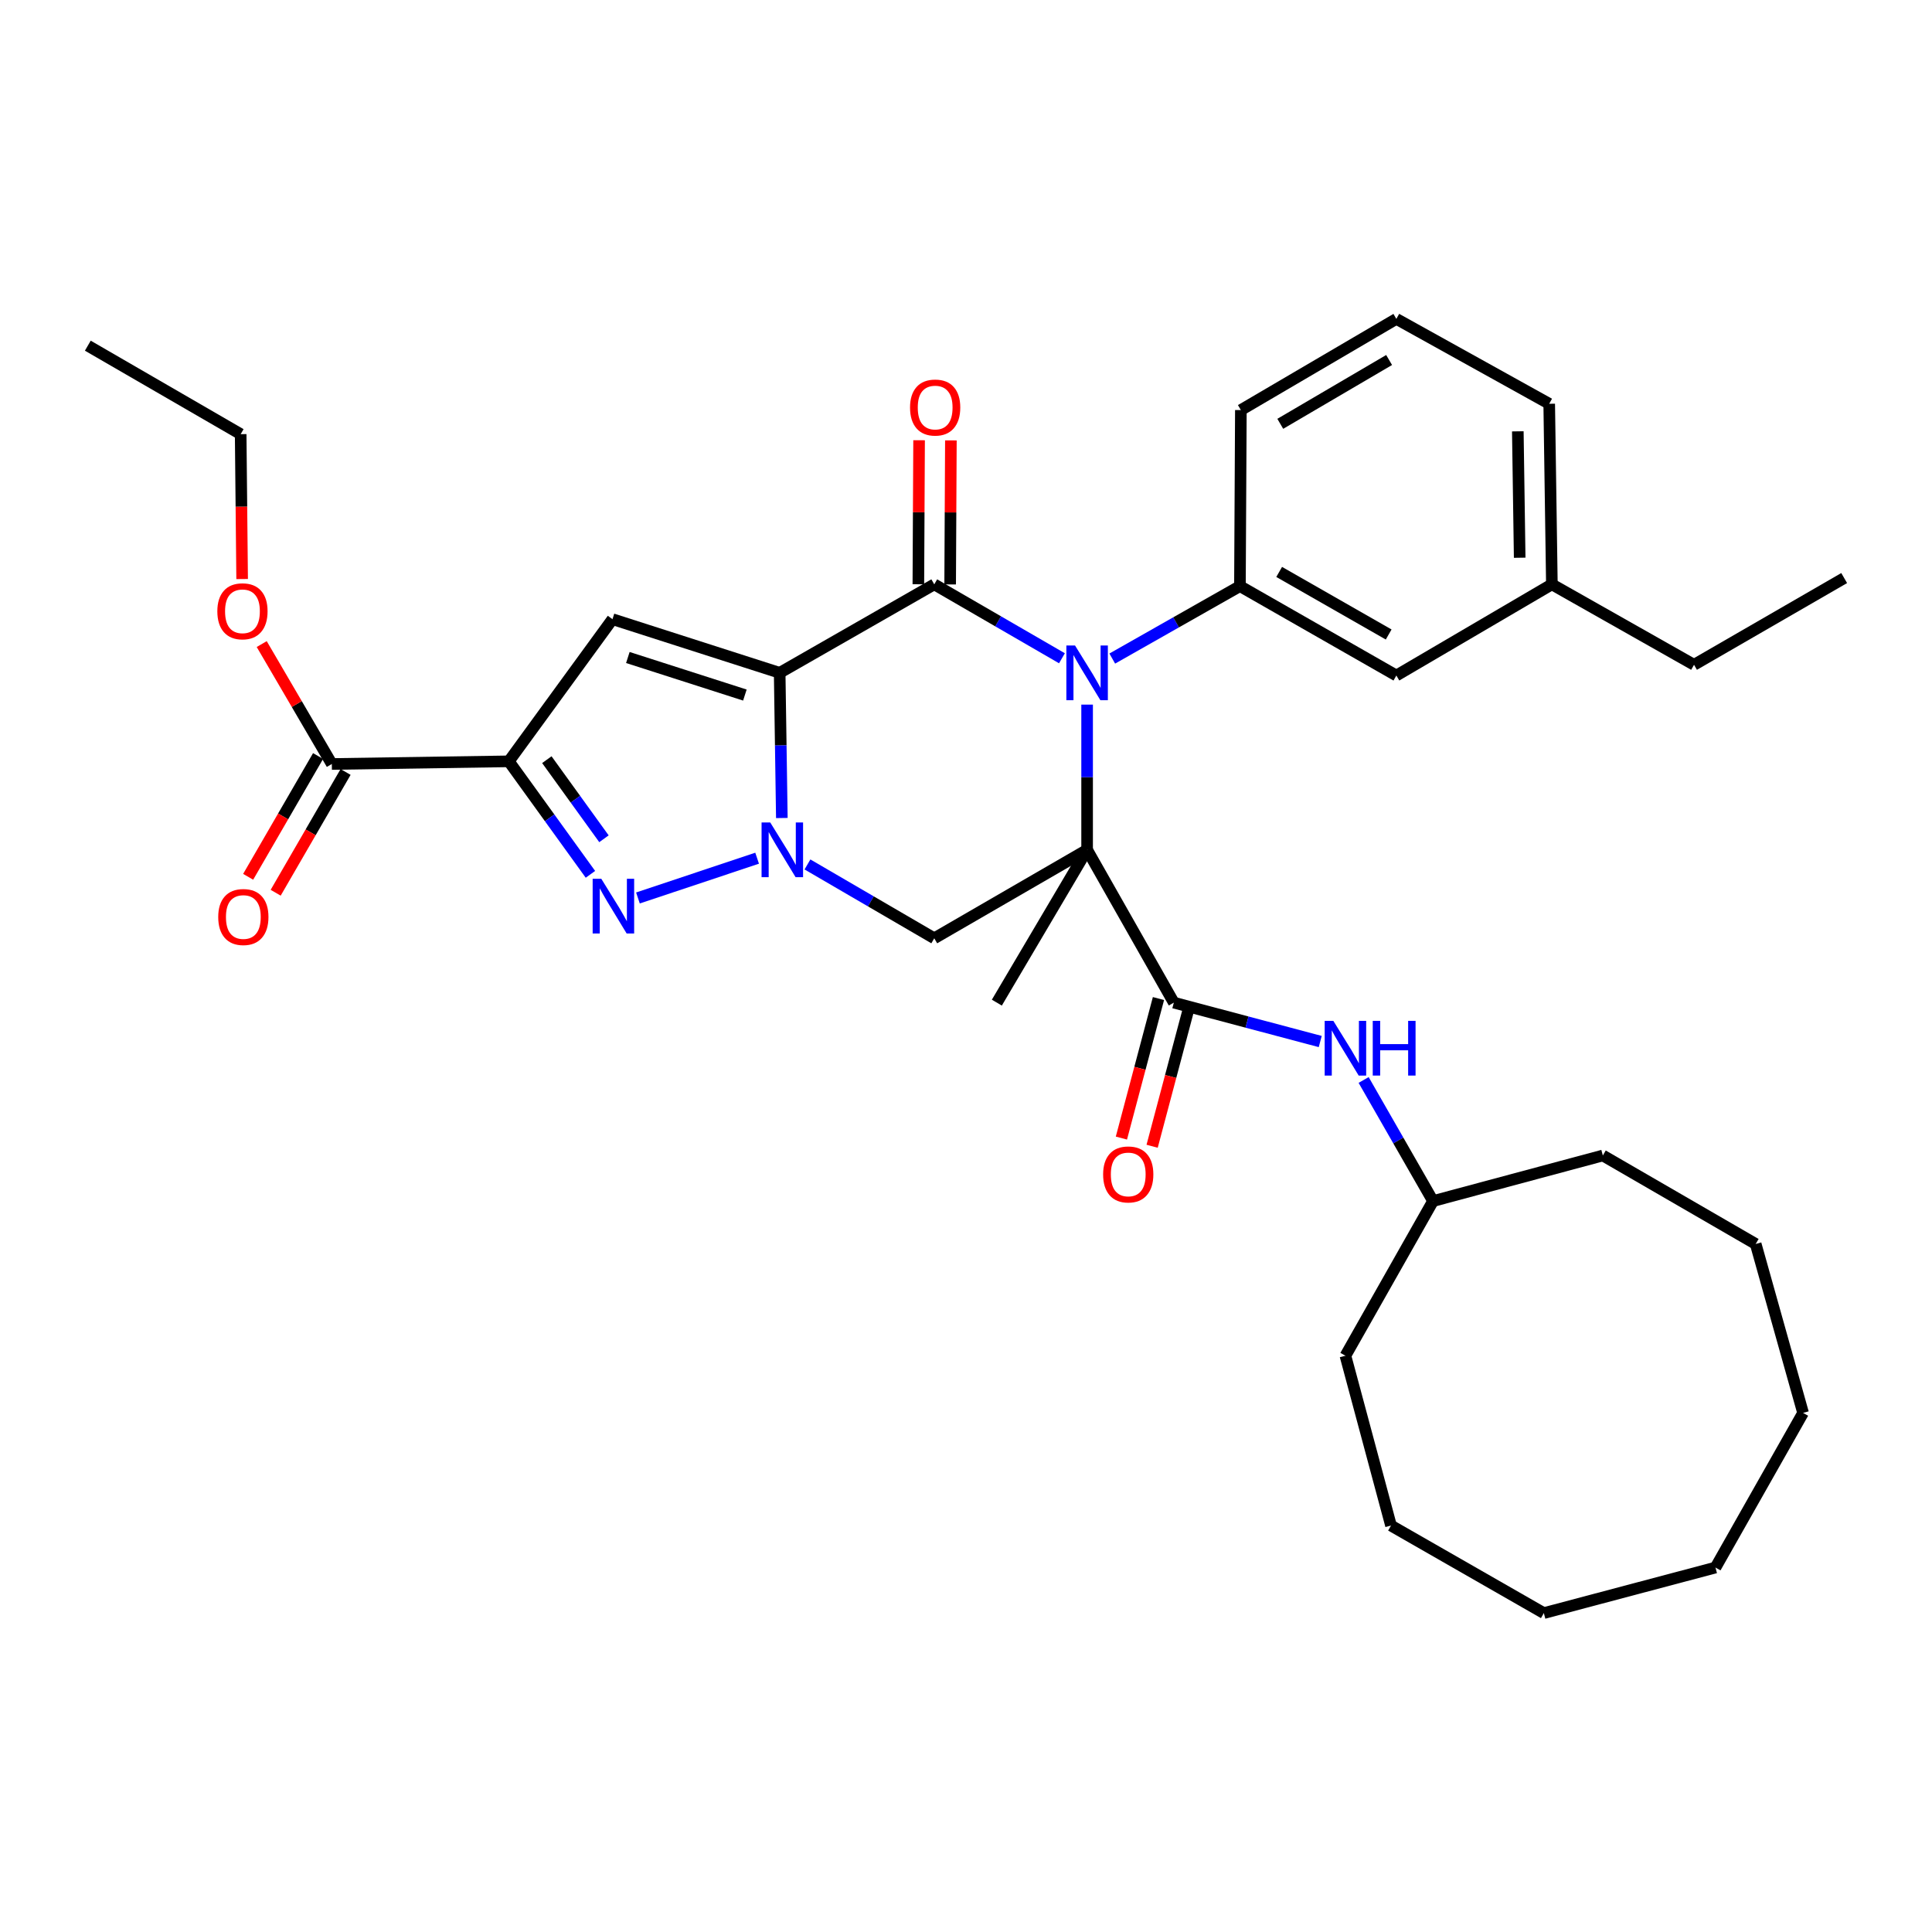 <?xml version='1.0' encoding='iso-8859-1'?>
<svg version='1.1' baseProfile='full'
              xmlns='http://www.w3.org/2000/svg'
                      xmlns:rdkit='http://www.rdkit.org/xml'
                      xmlns:xlink='http://www.w3.org/1999/xlink'
                  xml:space='preserve'
width='1000px' height='1000px' viewBox='0 0 1000 1000'>
<!-- END OF HEADER -->
<rect style='opacity:1.0;fill:#FFFFFF;stroke:none' width='1000' height='1000' x='0' y='0'> </rect>
<path class='bond-2' d='M 403.555,348.256 L 404.118,385.83' style='fill:none;fill-rule:evenodd;stroke:#000000;stroke-width:6px;stroke-linecap:butt;stroke-linejoin:miter;stroke-opacity:1' />
<path class='bond-2' d='M 404.118,385.83 L 404.681,423.405' style='fill:none;fill-rule:evenodd;stroke:#0000FF;stroke-width:6px;stroke-linecap:butt;stroke-linejoin:miter;stroke-opacity:1' />
<path class='bond-3' d='M 403.555,348.256 L 483.569,302.457' style='fill:none;fill-rule:evenodd;stroke:#000000;stroke-width:6px;stroke-linecap:butt;stroke-linejoin:miter;stroke-opacity:1' />
<path class='bond-6' d='M 403.555,348.256 L 317.022,320.488' style='fill:none;fill-rule:evenodd;stroke:#000000;stroke-width:6px;stroke-linecap:butt;stroke-linejoin:miter;stroke-opacity:1' />
<path class='bond-6' d='M 385.547,359.762 L 324.974,340.324' style='fill:none;fill-rule:evenodd;stroke:#000000;stroke-width:6px;stroke-linecap:butt;stroke-linejoin:miter;stroke-opacity:1' />
<path class='bond-0' d='M 562.687,439.855 L 562.687,402.28' style='fill:none;fill-rule:evenodd;stroke:#000000;stroke-width:6px;stroke-linecap:butt;stroke-linejoin:miter;stroke-opacity:1' />
<path class='bond-0' d='M 562.687,402.28 L 562.687,364.706' style='fill:none;fill-rule:evenodd;stroke:#0000FF;stroke-width:6px;stroke-linecap:butt;stroke-linejoin:miter;stroke-opacity:1' />
<path class='bond-8' d='M 562.687,439.855 L 607.572,518.963' style='fill:none;fill-rule:evenodd;stroke:#000000;stroke-width:6px;stroke-linecap:butt;stroke-linejoin:miter;stroke-opacity:1' />
<path class='bond-16' d='M 562.687,439.855 L 515.964,518.963' style='fill:none;fill-rule:evenodd;stroke:#000000;stroke-width:6px;stroke-linecap:butt;stroke-linejoin:miter;stroke-opacity:1' />
<path class='bond-34' d='M 562.687,439.855 L 483.569,485.663' style='fill:none;fill-rule:evenodd;stroke:#000000;stroke-width:6px;stroke-linecap:butt;stroke-linejoin:miter;stroke-opacity:1' />
<path class='bond-1' d='M 549.662,340.716 L 516.615,321.587' style='fill:none;fill-rule:evenodd;stroke:#0000FF;stroke-width:6px;stroke-linecap:butt;stroke-linejoin:miter;stroke-opacity:1' />
<path class='bond-1' d='M 516.615,321.587 L 483.569,302.457' style='fill:none;fill-rule:evenodd;stroke:#000000;stroke-width:6px;stroke-linecap:butt;stroke-linejoin:miter;stroke-opacity:1' />
<path class='bond-9' d='M 575.701,340.873 L 608.744,322.127' style='fill:none;fill-rule:evenodd;stroke:#0000FF;stroke-width:6px;stroke-linecap:butt;stroke-linejoin:miter;stroke-opacity:1' />
<path class='bond-9' d='M 608.744,322.127 L 641.787,303.38' style='fill:none;fill-rule:evenodd;stroke:#000000;stroke-width:6px;stroke-linecap:butt;stroke-linejoin:miter;stroke-opacity:1' />
<path class='bond-5' d='M 391.883,444.206 L 330.198,464.785' style='fill:none;fill-rule:evenodd;stroke:#0000FF;stroke-width:6px;stroke-linecap:butt;stroke-linejoin:miter;stroke-opacity:1' />
<path class='bond-7' d='M 417.942,447.436 L 450.756,466.55' style='fill:none;fill-rule:evenodd;stroke:#0000FF;stroke-width:6px;stroke-linecap:butt;stroke-linejoin:miter;stroke-opacity:1' />
<path class='bond-7' d='M 450.756,466.55 L 483.569,485.663' style='fill:none;fill-rule:evenodd;stroke:#000000;stroke-width:6px;stroke-linecap:butt;stroke-linejoin:miter;stroke-opacity:1' />
<path class='bond-12' d='M 491.798,302.499 L 491.988,265.225' style='fill:none;fill-rule:evenodd;stroke:#000000;stroke-width:6px;stroke-linecap:butt;stroke-linejoin:miter;stroke-opacity:1' />
<path class='bond-12' d='M 491.988,265.225 L 492.178,227.95' style='fill:none;fill-rule:evenodd;stroke:#FF0000;stroke-width:6px;stroke-linecap:butt;stroke-linejoin:miter;stroke-opacity:1' />
<path class='bond-12' d='M 475.34,302.415 L 475.53,265.141' style='fill:none;fill-rule:evenodd;stroke:#000000;stroke-width:6px;stroke-linecap:butt;stroke-linejoin:miter;stroke-opacity:1' />
<path class='bond-12' d='M 475.53,265.141 L 475.72,227.867' style='fill:none;fill-rule:evenodd;stroke:#FF0000;stroke-width:6px;stroke-linecap:butt;stroke-linejoin:miter;stroke-opacity:1' />
<path class='bond-4' d='M 263.369,394.065 L 317.022,320.488' style='fill:none;fill-rule:evenodd;stroke:#000000;stroke-width:6px;stroke-linecap:butt;stroke-linejoin:miter;stroke-opacity:1' />
<path class='bond-10' d='M 263.369,394.065 L 171.752,395.445' style='fill:none;fill-rule:evenodd;stroke:#000000;stroke-width:6px;stroke-linecap:butt;stroke-linejoin:miter;stroke-opacity:1' />
<path class='bond-35' d='M 263.369,394.065 L 284.486,423.308' style='fill:none;fill-rule:evenodd;stroke:#000000;stroke-width:6px;stroke-linecap:butt;stroke-linejoin:miter;stroke-opacity:1' />
<path class='bond-35' d='M 284.486,423.308 L 305.603,452.551' style='fill:none;fill-rule:evenodd;stroke:#0000FF;stroke-width:6px;stroke-linecap:butt;stroke-linejoin:miter;stroke-opacity:1' />
<path class='bond-35' d='M 283.047,393.202 L 297.829,413.672' style='fill:none;fill-rule:evenodd;stroke:#000000;stroke-width:6px;stroke-linecap:butt;stroke-linejoin:miter;stroke-opacity:1' />
<path class='bond-35' d='M 297.829,413.672 L 312.611,434.143' style='fill:none;fill-rule:evenodd;stroke:#0000FF;stroke-width:6px;stroke-linecap:butt;stroke-linejoin:miter;stroke-opacity:1' />
<path class='bond-11' d='M 607.572,518.963 L 645.463,529.027' style='fill:none;fill-rule:evenodd;stroke:#000000;stroke-width:6px;stroke-linecap:butt;stroke-linejoin:miter;stroke-opacity:1' />
<path class='bond-11' d='M 645.463,529.027 L 683.353,539.091' style='fill:none;fill-rule:evenodd;stroke:#0000FF;stroke-width:6px;stroke-linecap:butt;stroke-linejoin:miter;stroke-opacity:1' />
<path class='bond-13' d='M 599.619,516.851 L 590.026,552.96' style='fill:none;fill-rule:evenodd;stroke:#000000;stroke-width:6px;stroke-linecap:butt;stroke-linejoin:miter;stroke-opacity:1' />
<path class='bond-13' d='M 590.026,552.96 L 580.434,589.07' style='fill:none;fill-rule:evenodd;stroke:#FF0000;stroke-width:6px;stroke-linecap:butt;stroke-linejoin:miter;stroke-opacity:1' />
<path class='bond-13' d='M 615.525,521.076 L 605.933,557.186' style='fill:none;fill-rule:evenodd;stroke:#000000;stroke-width:6px;stroke-linecap:butt;stroke-linejoin:miter;stroke-opacity:1' />
<path class='bond-13' d='M 605.933,557.186 L 596.341,593.295' style='fill:none;fill-rule:evenodd;stroke:#FF0000;stroke-width:6px;stroke-linecap:butt;stroke-linejoin:miter;stroke-opacity:1' />
<path class='bond-14' d='M 641.787,303.38 L 722.751,349.646' style='fill:none;fill-rule:evenodd;stroke:#000000;stroke-width:6px;stroke-linecap:butt;stroke-linejoin:miter;stroke-opacity:1' />
<path class='bond-14' d='M 662.097,296.031 L 718.772,328.417' style='fill:none;fill-rule:evenodd;stroke:#000000;stroke-width:6px;stroke-linecap:butt;stroke-linejoin:miter;stroke-opacity:1' />
<path class='bond-20' d='M 641.787,303.38 L 642.271,212.248' style='fill:none;fill-rule:evenodd;stroke:#000000;stroke-width:6px;stroke-linecap:butt;stroke-linejoin:miter;stroke-opacity:1' />
<path class='bond-15' d='M 164.63,391.323 L 146.537,422.579' style='fill:none;fill-rule:evenodd;stroke:#000000;stroke-width:6px;stroke-linecap:butt;stroke-linejoin:miter;stroke-opacity:1' />
<path class='bond-15' d='M 146.537,422.579 L 128.444,453.835' style='fill:none;fill-rule:evenodd;stroke:#FF0000;stroke-width:6px;stroke-linecap:butt;stroke-linejoin:miter;stroke-opacity:1' />
<path class='bond-15' d='M 178.874,399.568 L 160.781,430.824' style='fill:none;fill-rule:evenodd;stroke:#000000;stroke-width:6px;stroke-linecap:butt;stroke-linejoin:miter;stroke-opacity:1' />
<path class='bond-15' d='M 160.781,430.824 L 142.687,462.08' style='fill:none;fill-rule:evenodd;stroke:#FF0000;stroke-width:6px;stroke-linecap:butt;stroke-linejoin:miter;stroke-opacity:1' />
<path class='bond-17' d='M 171.752,395.445 L 153.608,364.408' style='fill:none;fill-rule:evenodd;stroke:#000000;stroke-width:6px;stroke-linecap:butt;stroke-linejoin:miter;stroke-opacity:1' />
<path class='bond-17' d='M 153.608,364.408 L 135.464,333.37' style='fill:none;fill-rule:evenodd;stroke:#FF0000;stroke-width:6px;stroke-linecap:butt;stroke-linejoin:miter;stroke-opacity:1' />
<path class='bond-18' d='M 705.812,558.993 L 723.773,590.332' style='fill:none;fill-rule:evenodd;stroke:#0000FF;stroke-width:6px;stroke-linecap:butt;stroke-linejoin:miter;stroke-opacity:1' />
<path class='bond-18' d='M 723.773,590.332 L 741.733,621.671' style='fill:none;fill-rule:evenodd;stroke:#000000;stroke-width:6px;stroke-linecap:butt;stroke-linejoin:miter;stroke-opacity:1' />
<path class='bond-19' d='M 722.751,349.646 L 803.25,302.457' style='fill:none;fill-rule:evenodd;stroke:#000000;stroke-width:6px;stroke-linecap:butt;stroke-linejoin:miter;stroke-opacity:1' />
<path class='bond-24' d='M 125.328,299.708 L 124.95,262.214' style='fill:none;fill-rule:evenodd;stroke:#FF0000;stroke-width:6px;stroke-linecap:butt;stroke-linejoin:miter;stroke-opacity:1' />
<path class='bond-24' d='M 124.95,262.214 L 124.572,224.72' style='fill:none;fill-rule:evenodd;stroke:#000000;stroke-width:6px;stroke-linecap:butt;stroke-linejoin:miter;stroke-opacity:1' />
<path class='bond-25' d='M 741.733,621.671 L 829.628,598.081' style='fill:none;fill-rule:evenodd;stroke:#000000;stroke-width:6px;stroke-linecap:butt;stroke-linejoin:miter;stroke-opacity:1' />
<path class='bond-26' d='M 741.733,621.671 L 696.391,701.722' style='fill:none;fill-rule:evenodd;stroke:#000000;stroke-width:6px;stroke-linecap:butt;stroke-linejoin:miter;stroke-opacity:1' />
<path class='bond-23' d='M 803.25,302.457 L 876.827,344.096' style='fill:none;fill-rule:evenodd;stroke:#000000;stroke-width:6px;stroke-linecap:butt;stroke-linejoin:miter;stroke-opacity:1' />
<path class='bond-36' d='M 803.25,302.457 L 801.869,208.993' style='fill:none;fill-rule:evenodd;stroke:#000000;stroke-width:6px;stroke-linecap:butt;stroke-linejoin:miter;stroke-opacity:1' />
<path class='bond-36' d='M 786.586,288.681 L 785.62,223.256' style='fill:none;fill-rule:evenodd;stroke:#000000;stroke-width:6px;stroke-linecap:butt;stroke-linejoin:miter;stroke-opacity:1' />
<path class='bond-21' d='M 642.271,212.248 L 722.751,165.059' style='fill:none;fill-rule:evenodd;stroke:#000000;stroke-width:6px;stroke-linecap:butt;stroke-linejoin:miter;stroke-opacity:1' />
<path class='bond-21' d='M 662.668,219.367 L 719.004,186.335' style='fill:none;fill-rule:evenodd;stroke:#000000;stroke-width:6px;stroke-linecap:butt;stroke-linejoin:miter;stroke-opacity:1' />
<path class='bond-22' d='M 722.751,165.059 L 801.869,208.993' style='fill:none;fill-rule:evenodd;stroke:#000000;stroke-width:6px;stroke-linecap:butt;stroke-linejoin:miter;stroke-opacity:1' />
<path class='bond-27' d='M 876.827,344.096 L 954.545,299.202' style='fill:none;fill-rule:evenodd;stroke:#000000;stroke-width:6px;stroke-linecap:butt;stroke-linejoin:miter;stroke-opacity:1' />
<path class='bond-28' d='M 124.572,224.72 L 45.455,178.921' style='fill:none;fill-rule:evenodd;stroke:#000000;stroke-width:6px;stroke-linecap:butt;stroke-linejoin:miter;stroke-opacity:1' />
<path class='bond-29' d='M 829.628,598.081 L 908.746,643.88' style='fill:none;fill-rule:evenodd;stroke:#000000;stroke-width:6px;stroke-linecap:butt;stroke-linejoin:miter;stroke-opacity:1' />
<path class='bond-30' d='M 696.391,701.722 L 719.981,789.626' style='fill:none;fill-rule:evenodd;stroke:#000000;stroke-width:6px;stroke-linecap:butt;stroke-linejoin:miter;stroke-opacity:1' />
<path class='bond-32' d='M 908.746,643.88 L 933.269,731.319' style='fill:none;fill-rule:evenodd;stroke:#000000;stroke-width:6px;stroke-linecap:butt;stroke-linejoin:miter;stroke-opacity:1' />
<path class='bond-33' d='M 719.981,789.626 L 799.09,834.941' style='fill:none;fill-rule:evenodd;stroke:#000000;stroke-width:6px;stroke-linecap:butt;stroke-linejoin:miter;stroke-opacity:1' />
<path class='bond-31' d='M 887.927,811.36 L 799.09,834.941' style='fill:none;fill-rule:evenodd;stroke:#000000;stroke-width:6px;stroke-linecap:butt;stroke-linejoin:miter;stroke-opacity:1' />
<path class='bond-37' d='M 887.927,811.36 L 933.269,731.319' style='fill:none;fill-rule:evenodd;stroke:#000000;stroke-width:6px;stroke-linecap:butt;stroke-linejoin:miter;stroke-opacity:1' />
<path  class='atom-2' d='M 556.427 334.096
L 565.707 349.096
Q 566.627 350.576, 568.107 353.256
Q 569.587 355.936, 569.667 356.096
L 569.667 334.096
L 573.427 334.096
L 573.427 362.416
L 569.547 362.416
L 559.587 346.016
Q 558.427 344.096, 557.187 341.896
Q 555.987 339.696, 555.627 339.016
L 555.627 362.416
L 551.947 362.416
L 551.947 334.096
L 556.427 334.096
' fill='#0000FF'/>
<path  class='atom-3' d='M 398.667 425.695
L 407.947 440.695
Q 408.867 442.175, 410.347 444.855
Q 411.827 447.535, 411.907 447.695
L 411.907 425.695
L 415.667 425.695
L 415.667 454.015
L 411.787 454.015
L 401.827 437.615
Q 400.667 435.695, 399.427 433.495
Q 398.227 431.295, 397.867 430.615
L 397.867 454.015
L 394.187 454.015
L 394.187 425.695
L 398.667 425.695
' fill='#0000FF'/>
<path  class='atom-6' d='M 311.238 454.862
L 320.518 469.862
Q 321.438 471.342, 322.918 474.022
Q 324.398 476.702, 324.478 476.862
L 324.478 454.862
L 328.238 454.862
L 328.238 483.182
L 324.358 483.182
L 314.398 466.782
Q 313.238 464.862, 311.998 462.662
Q 310.798 460.462, 310.438 459.782
L 310.438 483.182
L 306.758 483.182
L 306.758 454.862
L 311.238 454.862
' fill='#0000FF'/>
<path  class='atom-12' d='M 690.131 528.393
L 699.411 543.393
Q 700.331 544.873, 701.811 547.553
Q 703.291 550.233, 703.371 550.393
L 703.371 528.393
L 707.131 528.393
L 707.131 556.713
L 703.251 556.713
L 693.291 540.313
Q 692.131 538.393, 690.891 536.193
Q 689.691 533.993, 689.331 533.313
L 689.331 556.713
L 685.651 556.713
L 685.651 528.393
L 690.131 528.393
' fill='#0000FF'/>
<path  class='atom-12' d='M 710.531 528.393
L 714.371 528.393
L 714.371 540.433
L 728.851 540.433
L 728.851 528.393
L 732.691 528.393
L 732.691 556.713
L 728.851 556.713
L 728.851 543.633
L 714.371 543.633
L 714.371 556.713
L 710.531 556.713
L 710.531 528.393
' fill='#0000FF'/>
<path  class='atom-13' d='M 471.036 210.939
Q 471.036 204.139, 474.396 200.339
Q 477.756 196.539, 484.036 196.539
Q 490.316 196.539, 493.676 200.339
Q 497.036 204.139, 497.036 210.939
Q 497.036 217.819, 493.636 221.739
Q 490.236 225.619, 484.036 225.619
Q 477.796 225.619, 474.396 221.739
Q 471.036 217.859, 471.036 210.939
M 484.036 222.419
Q 488.356 222.419, 490.676 219.539
Q 493.036 216.619, 493.036 210.939
Q 493.036 205.379, 490.676 202.579
Q 488.356 199.739, 484.036 199.739
Q 479.716 199.739, 477.356 202.539
Q 475.036 205.339, 475.036 210.939
Q 475.036 216.659, 477.356 219.539
Q 479.716 222.419, 484.036 222.419
' fill='#FF0000'/>
<path  class='atom-14' d='M 570.973 607.881
Q 570.973 601.081, 574.333 597.281
Q 577.693 593.481, 583.973 593.481
Q 590.253 593.481, 593.613 597.281
Q 596.973 601.081, 596.973 607.881
Q 596.973 614.761, 593.573 618.681
Q 590.173 622.561, 583.973 622.561
Q 577.733 622.561, 574.333 618.681
Q 570.973 614.801, 570.973 607.881
M 583.973 619.361
Q 588.293 619.361, 590.613 616.481
Q 592.973 613.561, 592.973 607.881
Q 592.973 602.321, 590.613 599.521
Q 588.293 596.681, 583.973 596.681
Q 579.653 596.681, 577.293 599.481
Q 574.973 602.281, 574.973 607.881
Q 574.973 613.601, 577.293 616.481
Q 579.653 619.361, 583.973 619.361
' fill='#FF0000'/>
<path  class='atom-16' d='M 112.953 474.643
Q 112.953 467.843, 116.313 464.043
Q 119.673 460.243, 125.953 460.243
Q 132.233 460.243, 135.593 464.043
Q 138.953 467.843, 138.953 474.643
Q 138.953 481.523, 135.553 485.443
Q 132.153 489.323, 125.953 489.323
Q 119.713 489.323, 116.313 485.443
Q 112.953 481.563, 112.953 474.643
M 125.953 486.123
Q 130.273 486.123, 132.593 483.243
Q 134.953 480.323, 134.953 474.643
Q 134.953 469.083, 132.593 466.283
Q 130.273 463.443, 125.953 463.443
Q 121.633 463.443, 119.273 466.243
Q 116.953 469.043, 116.953 474.643
Q 116.953 480.363, 119.273 483.243
Q 121.633 486.123, 125.953 486.123
' fill='#FF0000'/>
<path  class='atom-18' d='M 112.496 316.398
Q 112.496 309.598, 115.856 305.798
Q 119.216 301.998, 125.496 301.998
Q 131.776 301.998, 135.136 305.798
Q 138.496 309.598, 138.496 316.398
Q 138.496 323.278, 135.096 327.198
Q 131.696 331.078, 125.496 331.078
Q 119.256 331.078, 115.856 327.198
Q 112.496 323.318, 112.496 316.398
M 125.496 327.878
Q 129.816 327.878, 132.136 324.998
Q 134.496 322.078, 134.496 316.398
Q 134.496 310.838, 132.136 308.038
Q 129.816 305.198, 125.496 305.198
Q 121.176 305.198, 118.816 307.998
Q 116.496 310.798, 116.496 316.398
Q 116.496 322.118, 118.816 324.998
Q 121.176 327.878, 125.496 327.878
' fill='#FF0000'/>
</svg>
